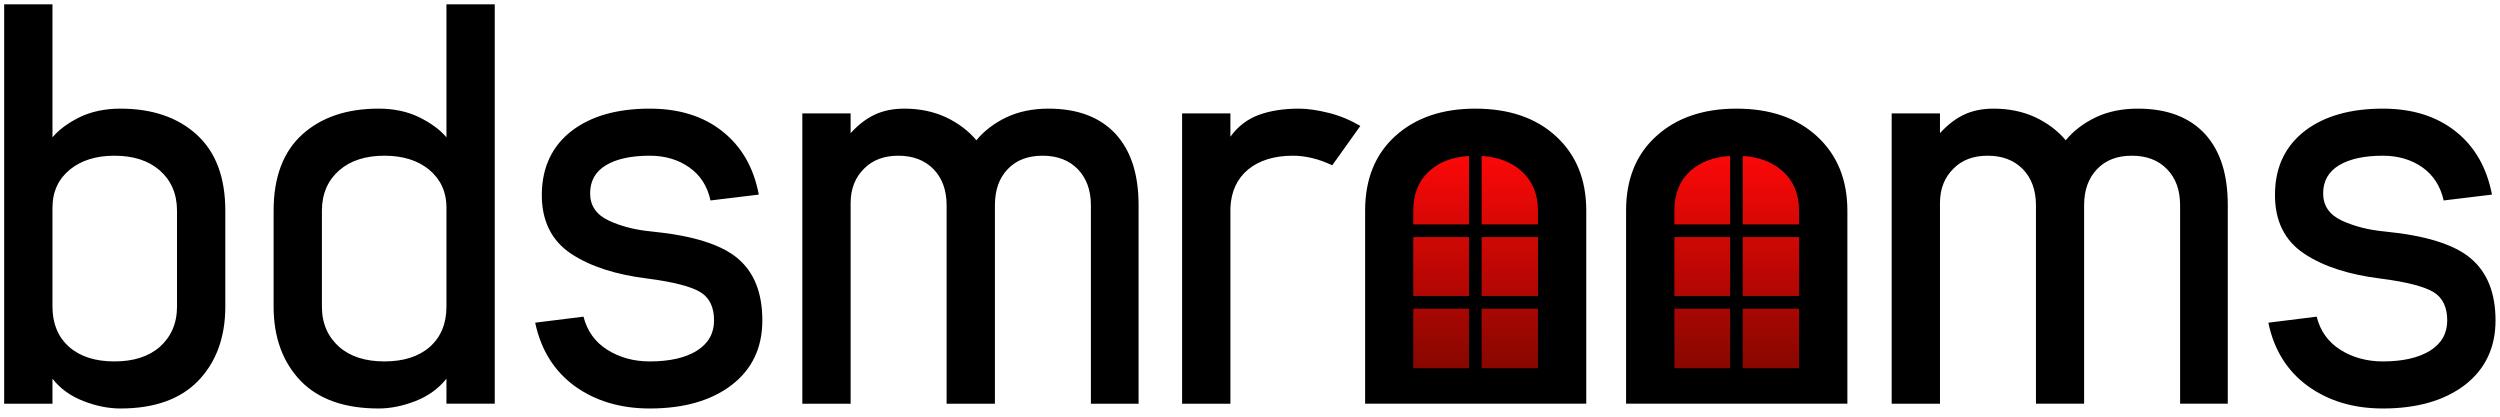<?xml version="1.0" encoding="UTF-8"?>
<!DOCTYPE svg PUBLIC "-//W3C//DTD SVG 1.0//EN" "http://www.w3.org/TR/2001/REC-SVG-20010904/DTD/svg10.dtd">
<!-- Creator: CorelDRAW X6 -->
<svg xmlns="http://www.w3.org/2000/svg" xml:space="preserve" width="162mm" height="27mm" version="1.0" shape-rendering="geometricPrecision" text-rendering="geometricPrecision" image-rendering="optimizeQuality" fill-rule="evenodd" clip-rule="evenodd"
viewBox="0 0 16200 2700"
 xmlns:xlink="http://www.w3.org/1999/xlink">
 <defs>
   <linearGradient id="id0" gradientUnits="userSpaceOnUse" x1="10410.4" y1="968.79" x2="10410.4" y2="2418.65">
    <stop offset="0" stop-color="#FF0808"/>
    <stop offset="1" stop-color="#850700"/>
   </linearGradient>
 </defs>
 <g id="Layer_x0020_1">
  <path fill="url(#id0)" d="M10762 969l984 0 0 1450 -984 0 0 -1450zm-1688 0l985 0 0 1450 -985 0 0 -1450z"/>
  <path fill="black" d="M10850 1536l361 0 0 382 -361 0 0 -382zm443 0l365 0 0 382 -365 0 0 -382zm-756 -171c0,-204 65,-365 196,-483 130,-118 303,-178 519,-178 219,0 393,60 523,180 130,120 196,280 196,481l0 1251 0 0 -1434 0 0 -1251zm313 89l361 0 0 -443c-104,6 -189,37 -253,93 -72,63 -108,150 -108,261l0 89zm0 546l0 386 361 0 0 -386 -361 0zm808 0l-365 0 0 386 365 0 0 -386zm0 -546l0 -89c0,-108 -37,-195 -110,-259 -66,-57 -150,-89 -255,-95l0 443 365 0zm-2500 82l361 0 0 382 -361 0 0 -382zm443 0l365 0 0 382 -365 0 0 -382zm-755 -171c0,-204 65,-365 195,-483 130,-118 303,-178 519,-178 219,0 394,60 524,180 130,120 195,280 195,481l0 1251 0 0 -1433 0 0 -1251zm312 89l361 0 0 -443c-104,6 -188,37 -252,93 -72,63 -109,150 -109,261l0 89zm0 546l0 386 361 0 0 -386 -361 0zm808 0l-365 0 0 386 365 0 0 -386zm0 -546l0 -89c0,-108 -37,-195 -110,-259 -65,-57 -150,-89 -255,-95l0 443 365 0zm-6760 -1426l0 2588 -313 0 0 -162c-52,65 -119,113 -201,145 -82,32 -162,48 -239,48 -219,0 -387,-59 -503,-177 -115,-119 -177,-280 -177,-483l0 -622c0,-216 62,-381 185,-493 124,-112 289,-168 495,-168 100,0 188,19 264,56 76,38 135,81 176,130l0 -862 313 0zm-313 1318c0,-106 -41,-188 -114,-248 -73,-59 -169,-89 -288,-89 -123,0 -221,32 -293,95 -72,63 -112,150 -112,261l0 622c0,111 40,197 112,261 72,63 170,94 293,94 124,0 222,-31 294,-94 72,-64 108,-151 108,-261l0 -641zm9678 -611l0 128c49,-54 101,-94 156,-120 55,-26 119,-39 191,-39 101,0 191,19 271,56 80,38 145,87 197,149 51,-62 116,-111 195,-149 78,-37 169,-56 272,-56 191,0 336,56 437,166 100,111 146,264 146,460l0 1286 -309 0 0 -1286c0,-98 -28,-176 -85,-234 -56,-58 -132,-87 -228,-87 -95,0 -170,29 -225,87 -56,58 -84,136 -84,234l0 1286 -312 0 0 -1286c0,-98 -29,-176 -85,-234 -57,-58 -133,-87 -228,-87 -93,0 -167,28 -222,84 -56,55 -87,129 -87,222l0 1301 -313 0 0 -1881 313 0zm2441 1317c23,93 75,165 154,215 80,50 172,75 275,75 128,0 230,-23 305,-69 75,-47 112,-112 112,-197 0,-85 -29,-146 -87,-182 -58,-36 -173,-67 -346,-89 -200,-25 -365,-76 -492,-160 -128,-84 -194,-214 -191,-392 2,-175 70,-310 195,-406 125,-95 293,-143 504,-143 190,0 347,49 471,147 124,98 202,234 236,410l-313 38c-21,-93 -67,-164 -137,-214 -71,-50 -157,-76 -257,-76 -121,0 -216,21 -284,62 -68,41 -103,102 -103,182 0,80 40,138 120,176 80,37 173,61 278,71 266,26 452,84 558,174 107,90 161,224 161,402 0,177 -67,317 -199,419 -133,101 -310,152 -531,152 -191,0 -353,-49 -487,-146 -134,-98 -219,-235 -255,-410l313 -39zm-11231 0c24,93 75,165 155,215 80,50 171,75 274,75 129,0 231,-23 305,-69 75,-47 112,-112 112,-197 0,-85 -29,-146 -87,-182 -58,-36 -173,-67 -345,-89 -201,-25 -365,-76 -493,-160 -127,-84 -194,-214 -191,-392 3,-175 70,-310 195,-406 125,-95 293,-143 504,-143 191,0 348,49 471,147 124,98 203,234 236,410l-313 38c-20,-93 -66,-164 -137,-214 -71,-50 -156,-76 -257,-76 -121,0 -216,21 -284,62 -68,41 -102,102 -102,182 0,80 40,138 120,176 79,37 172,61 278,71 265,26 451,84 558,174 107,90 160,224 160,402 0,177 -66,317 -199,419 -132,101 -309,152 -531,152 -190,0 -353,-49 -487,-146 -133,-98 -218,-235 -255,-410l313 -39zm-3441 -2024l0 862c41,-49 99,-92 175,-130 76,-37 165,-56 265,-56 206,0 371,56 494,168 124,112 186,277 186,493l0 622c0,203 -62,364 -178,483 -116,118 -283,177 -502,177 -77,0 -157,-16 -239,-48 -83,-32 -150,-80 -201,-145l0 162 -313 0 0 -2588 313 0zm0 1959c0,110 36,197 108,261 72,63 170,94 293,94 124,0 222,-31 294,-94 72,-64 112,-150 112,-261l0 -622c0,-111 -40,-198 -112,-261 -72,-63 -170,-95 -294,-95 -118,0 -214,30 -287,89 -74,60 -114,142 -114,248l0 641zm7633 -1252l0 151c48,-67 110,-114 183,-141 73,-27 160,-41 261,-41 54,0 118,9 191,27 73,18 142,47 207,85l-182 255c-87,-41 -172,-62 -255,-62 -121,0 -217,30 -290,89 -72,60 -110,142 -115,248l0 1270 -313 0 0 -1881 313 0zm-2461 0l0 128c49,-54 101,-94 156,-120 56,-26 119,-39 192,-39 100,0 190,19 270,56 80,38 145,87 197,149 51,-62 116,-111 195,-149 79,-37 169,-56 272,-56 191,0 336,56 437,166 100,111 147,264 147,460l0 1286 -309 0 0 -1286c0,-98 -29,-176 -85,-234 -57,-58 -133,-87 -228,-87 -96,0 -171,29 -226,87 -56,58 -83,136 -83,234l0 1286 -313 0 0 -1286c0,-98 -29,-176 -85,-234 -57,-58 -133,-87 -228,-87 -93,0 -167,28 -222,84 -56,55 -87,129 -87,222l0 1301 -313 0 0 -1881 313 0z"/>
 </g>
</svg>
